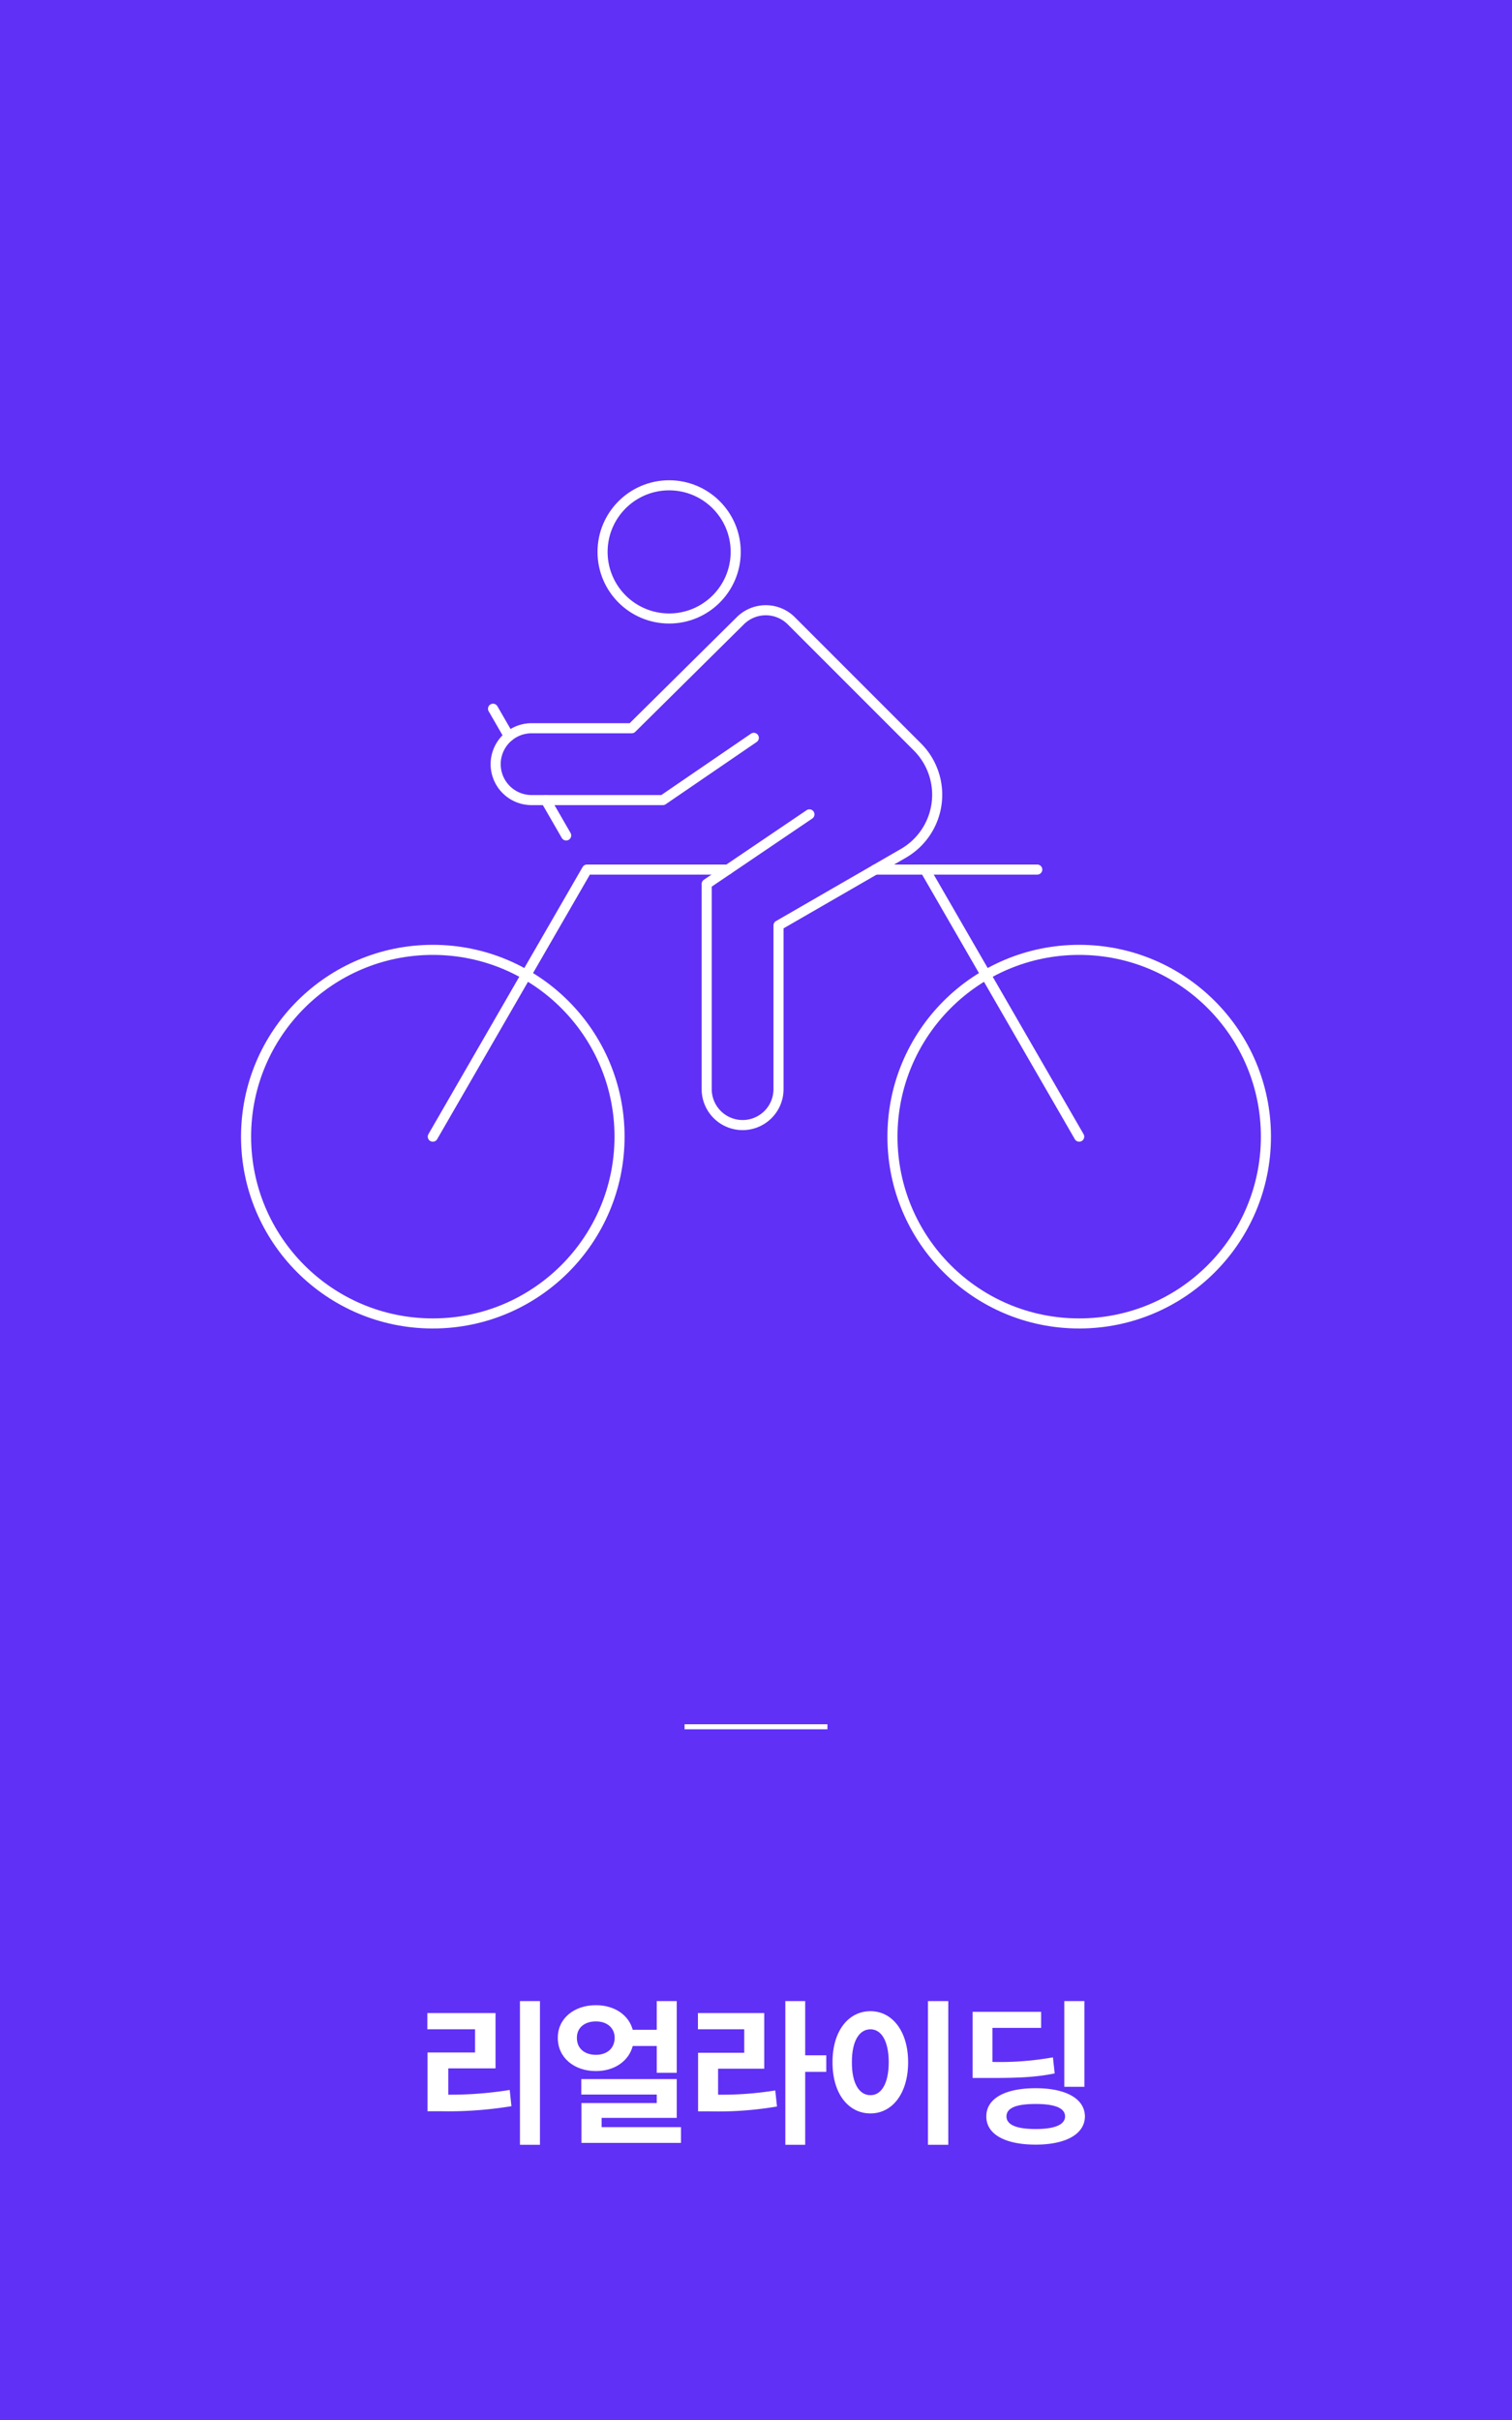 <svg xmlns="http://www.w3.org/2000/svg" width="300" height="480" viewBox="0 0 300 480">
    <rect id="Rectangle_1" data-name="Rectangle 1" width="300" height="480" fill="#6030f6"/>
    <circle id="Ellipse_2" data-name="Ellipse 2" cx="13.209" cy="13.209" r="13.209" transform="translate(119.556 96.259)" fill="none" stroke="#fff" stroke-linecap="round" stroke-linejoin="round" stroke-width="2"/>
    <line id="Line_14" data-name="Line 14" x1="3.153" y1="5.461" transform="translate(97.824 140.578)" fill="none" stroke="#fff" stroke-linecap="round" stroke-linejoin="round" stroke-width="2"/>
    <g id="Group_1" data-name="Group 1" transform="translate(-1032 1666)">
        <path id="Path_1" data-name="Path 1" d="M84.79,399.288H98.321v10.969H88.946v5.219a74.767,74.767,0,0,0,12.188-.938l.343,3.219a77.266,77.266,0,0,1-14.093,1H84.821V407.1h9.438v-4.594H84.79Zm22.344,26.125h-3.969v-28.5h3.969Z" transform="translate(1032 -1666)" fill="#fff"/>
        <path id="Path_2" data-name="Path 2" d="M134.274,411.132h-3.968V405.82H125.54c-.781,3-3.656,4.984-7.3,4.968-4.343.016-7.593-2.7-7.562-6.594-.031-3.8,3.219-6.484,7.562-6.468,3.641-.016,6.516,1.937,7.3,4.875h4.766v-5.688h3.968Zm-16.031-3.562c2.141,0,3.7-1.235,3.719-3.376-.016-2.015-1.578-3.265-3.719-3.25-2.219-.015-3.8,1.235-3.781,3.25-.016,2.141,1.562,3.376,3.781,3.376m-2.906,4.812h18.937v7.688H119.368v1.843h15.75v3.125h-19.75v-7.906h14.938v-1.687H115.337Z" transform="translate(1032 -1666)" fill="#fff"/>
        <path id="Path_3" data-name="Path 3" d="M138.478,399.288h13.156v11.031h-9.156v5.156a66.471,66.471,0,0,0,11.344-.843l.343,3.187a69.893,69.893,0,0,1-13.25.969h-2.406V407.163h9.156v-4.656h-9.187Zm21.281,8.375h4.187v3.281h-4.187v14.469h-3.938v-28.5h3.938Z" transform="translate(1032 -1666)" fill="#fff"/>
        <path id="Path_4" data-name="Path 4" d="M172.714,398.913c4.281,0,7.469,3.922,7.469,10.125,0,6.25-3.188,10.156-7.469,10.156-4.375,0-7.547-3.906-7.531-10.156-.016-6.2,3.156-10.125,7.531-10.125m0,16.656c2.156.016,3.609-2.3,3.625-6.531-.016-4.219-1.469-6.531-3.625-6.531-2.219,0-3.7,2.312-3.688,6.531-.015,4.235,1.469,6.547,3.688,6.531m15.437,9.844H184.12v-28.5h4.031Z" transform="translate(1032 -1666)" fill="#fff"/>
        <path id="Path_5" data-name="Path 5" d="M192.979,399.038h13.594v3.188h-9.656v6.75a59.757,59.757,0,0,0,12-.907l.344,3.188c-3.844.781-7.328.922-13.813.906h-2.469Zm12.5,15.156c5.985-.015,9.75,2.063,9.782,5.594-.032,3.516-3.8,5.594-9.782,5.594-6.078,0-9.8-2.078-9.781-5.594-.015-3.531,3.7-5.609,9.781-5.594m0,8.094c3.766,0,5.829-.844,5.844-2.5-.015-1.7-2.078-2.469-5.844-2.469-3.8,0-5.781.766-5.781,2.469,0,1.656,1.985,2.5,5.781,2.5m9.688-8.375h-4v-17h4Z" transform="translate(1032 -1666)" fill="#fff"/>
        <line id="Line_1" data-name="Line 1" x2="28.346" transform="translate(1167.827 -1323.5)" fill="none" stroke="#fff" stroke-miterlimit="10" stroke-width="1"/>
        <circle id="Ellipse_1" data-name="Ellipse 1" cx="37.05" cy="37.05" r="37.05" transform="translate(1080.825 -1477.596)" fill="none" stroke="#fff" stroke-linecap="round" stroke-linejoin="round" stroke-width="2"/>
        <path id="Path_32" data-name="Path 32" d="M160.6,161.53l-20.383,13.8v40.7a7.125,7.125,0,0,0,14.25,0V183.559l24.775-14.3a13.417,13.417,0,0,0,2.779-21.107l-25.016-25.016a7.164,7.164,0,0,0-10.1-.027l-21.56,21.336H105.473a7.125,7.125,0,0,0,0,14.25H131.52l18.042-12.342" transform="translate(1032 -1666)" fill="none" stroke="#fff" stroke-linecap="round" stroke-linejoin="round" stroke-width="2"/>
        <circle id="Ellipse_3" data-name="Ellipse 3" cx="37.05" cy="37.05" r="37.05" transform="translate(1209.075 -1477.596)" fill="none" stroke="#fff" stroke-linecap="round" stroke-linejoin="round" stroke-width="2"/>
        <line id="Line_13" data-name="Line 13" x1="30.586" y1="52.976" transform="translate(1215.539 -1493.522)" fill="none" stroke="#fff" stroke-linecap="round" stroke-linejoin="round" stroke-width="2"/>
        <path id="Path_33" data-name="Path 33" d="M112.335,165.711l-3.5-6.071-.549-.95" transform="translate(1032 -1666)" fill="none" stroke="#fff" stroke-linecap="round" stroke-linejoin="round" stroke-width="2"/>
        <path id="Path_34" data-name="Path 34" d="M144.43,172.478H116.46L85.875,225.454" transform="translate(1032 -1666)" fill="none" stroke="#fff" stroke-linecap="round" stroke-linejoin="round" stroke-width="2"/>
        <line id="Line_15" data-name="Line 15" x1="32.147" transform="translate(1205.659 -1493.522)" fill="none" stroke="#fff" stroke-linecap="round" stroke-linejoin="round" stroke-width="2"/>
        <rect id="Rectangle_7" data-name="Rectangle 7" width="277" height="480" transform="translate(1032 -1666)" fill="none"/>
    </g>
</svg>
